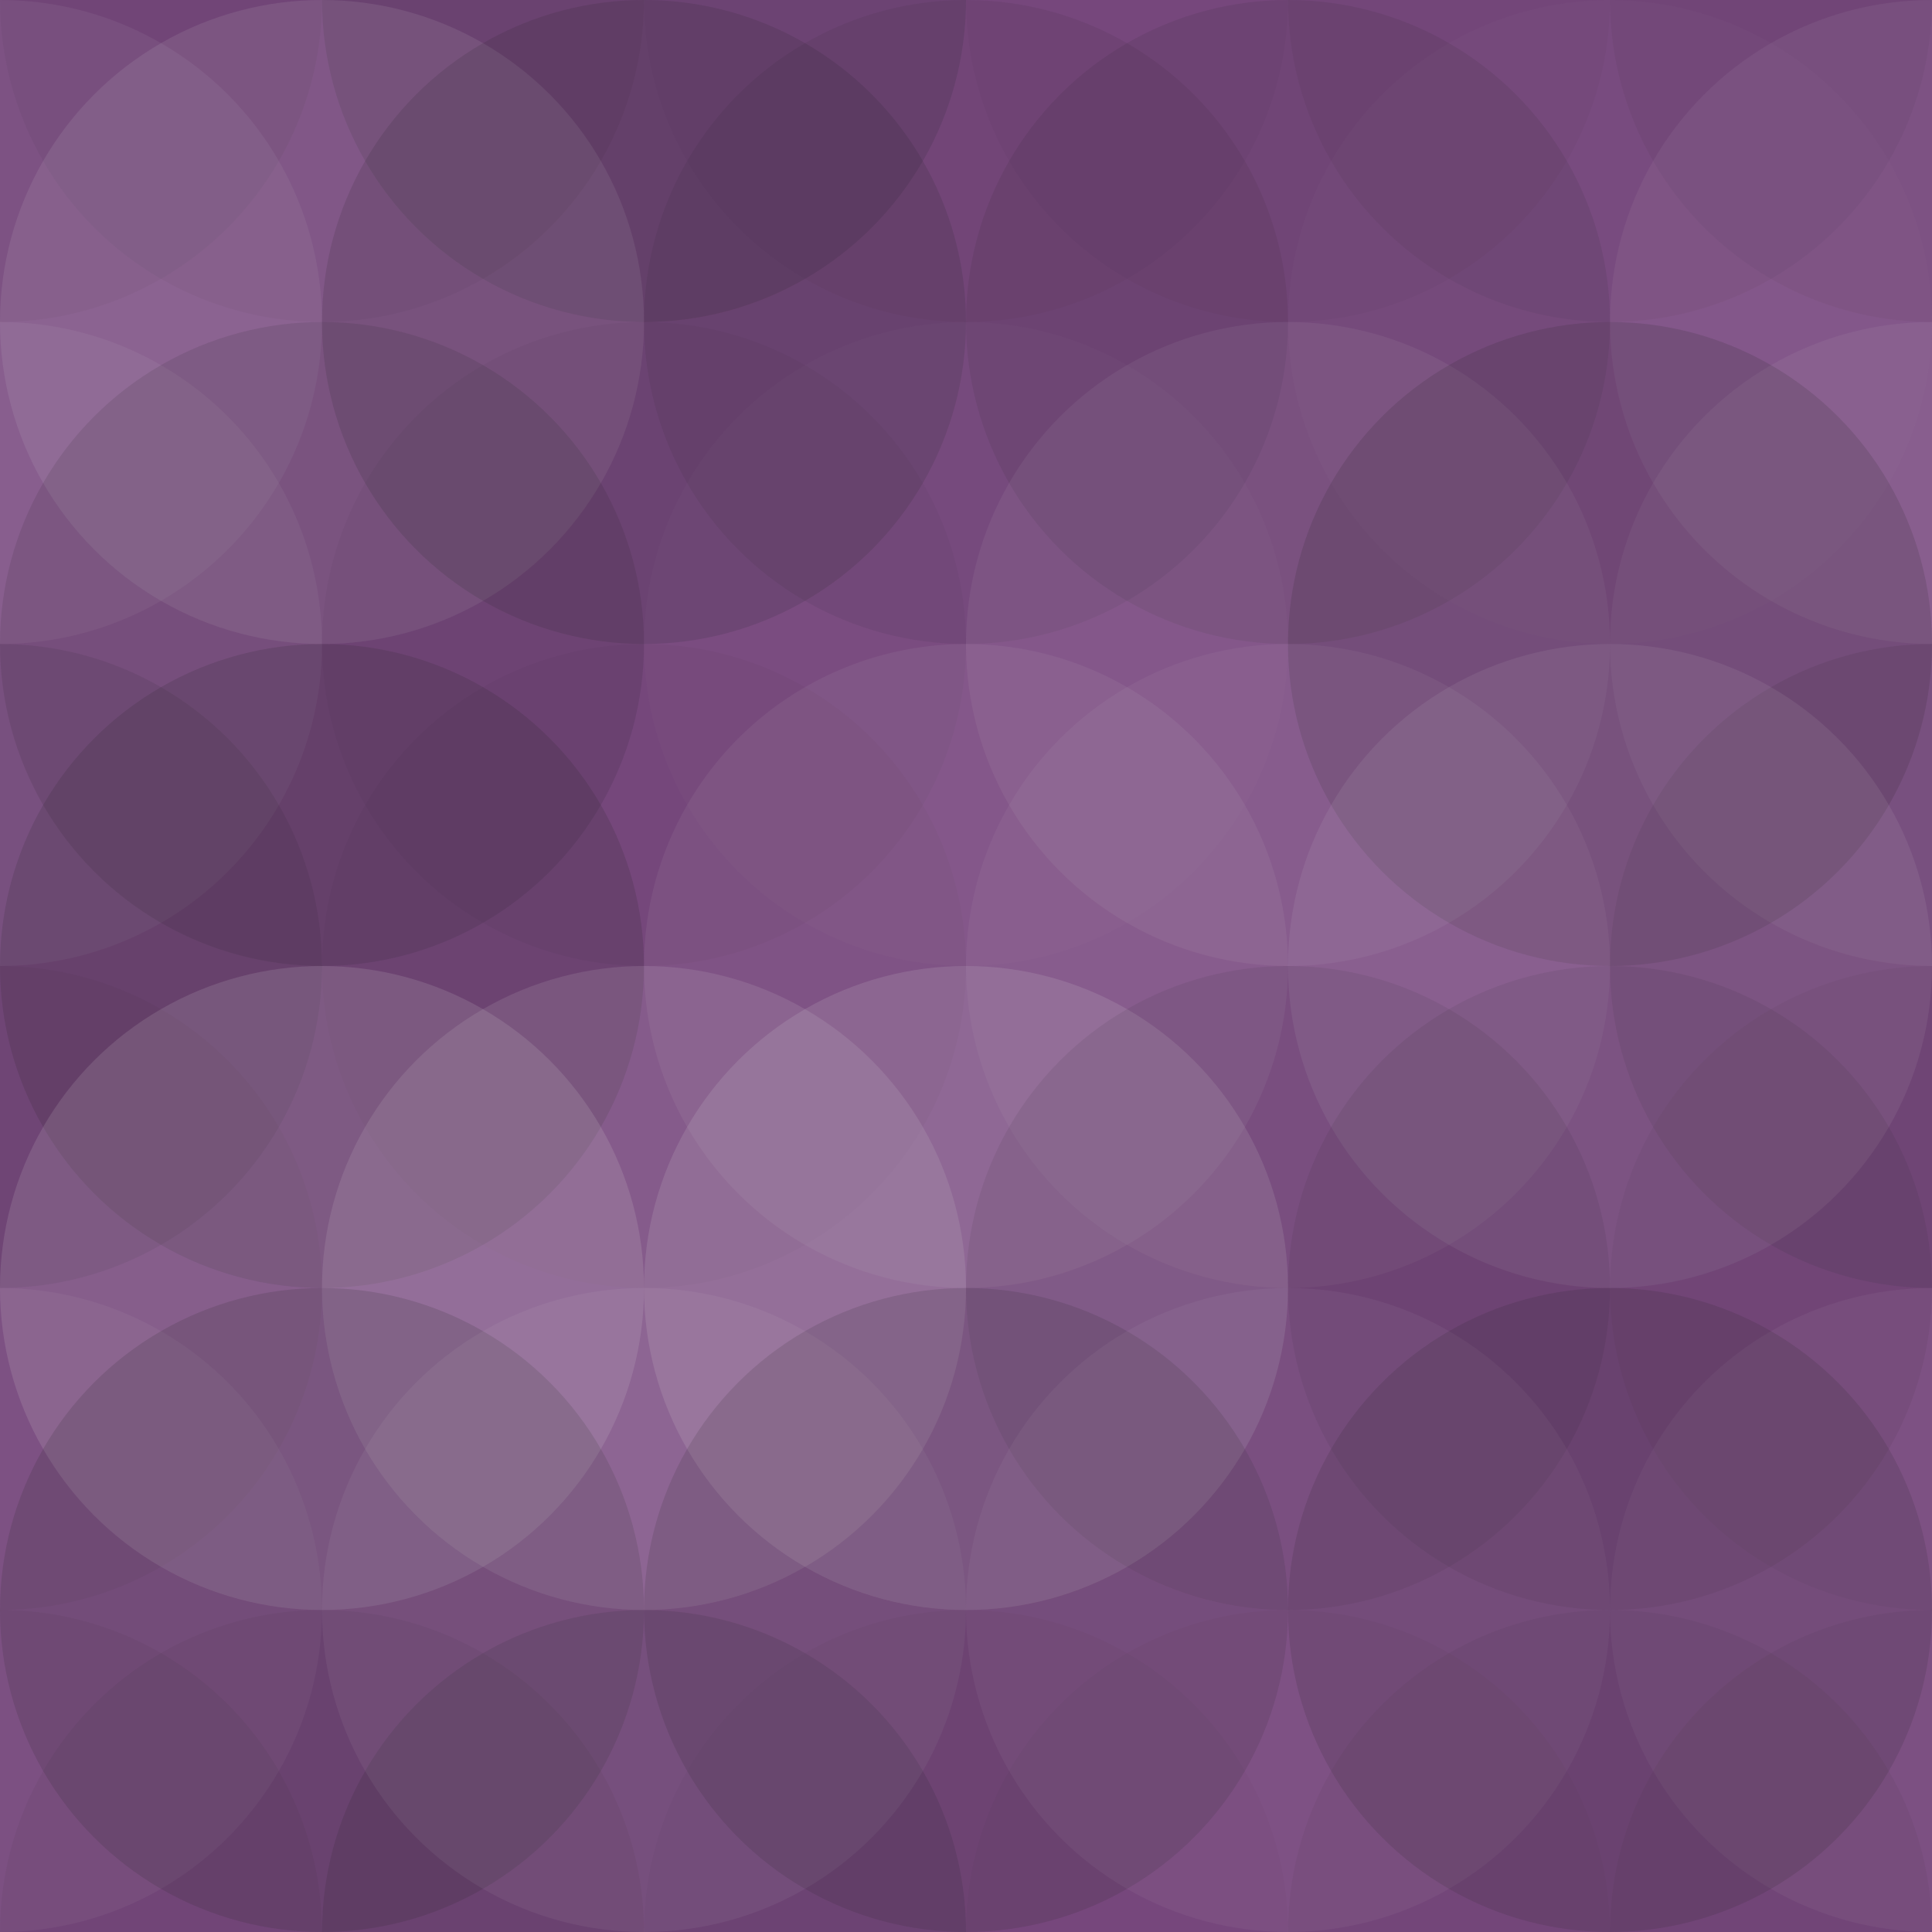 <svg xmlns="http://www.w3.org/2000/svg" width="250" height="250" viewbox="0 0 250 250" preserveAspectRatio="none"><rect x="0" y="0" width="100%" height="100%" fill="rgb(124, 75, 131)" /><circle cx="0" cy="0" r="41.667" fill="#222" style="opacity:0.063;" /><circle cx="250" cy="0" r="41.667" fill="#222" style="opacity:0.063;" /><circle cx="0" cy="250" r="41.667" fill="#222" style="opacity:0.063;" /><circle cx="250" cy="250" r="41.667" fill="#222" style="opacity:0.063;" /><circle cx="41.667" cy="0" r="41.667" fill="#222" style="opacity:0.063;" /><circle cx="41.667" cy="250" r="41.667" fill="#222" style="opacity:0.063;" /><circle cx="83.333" cy="0" r="41.667" fill="#222" style="opacity:0.133;" /><circle cx="83.333" cy="250" r="41.667" fill="#222" style="opacity:0.133;" /><circle cx="125" cy="0" r="41.667" fill="#222" style="opacity:0.029;" /><circle cx="125" cy="250" r="41.667" fill="#222" style="opacity:0.029;" /><circle cx="166.667" cy="0" r="41.667" fill="#222" style="opacity:0.029;" /><circle cx="166.667" cy="250" r="41.667" fill="#222" style="opacity:0.029;" /><circle cx="208.333" cy="0" r="41.667" fill="#222" style="opacity:0.063;" /><circle cx="208.333" cy="250" r="41.667" fill="#222" style="opacity:0.063;" /><circle cx="0" cy="41.667" r="41.667" fill="#ddd" style="opacity:0.072;" /><circle cx="250" cy="41.667" r="41.667" fill="#ddd" style="opacity:0.072;" /><circle cx="41.667" cy="41.667" r="41.667" fill="#ddd" style="opacity:0.107;" /><circle cx="83.333" cy="41.667" r="41.667" fill="#222" style="opacity:0.133;" /><circle cx="125" cy="41.667" r="41.667" fill="#222" style="opacity:0.081;" /><circle cx="166.667" cy="41.667" r="41.667" fill="#222" style="opacity:0.098;" /><circle cx="208.333" cy="41.667" r="41.667" fill="#ddd" style="opacity:0.02;" /><circle cx="0" cy="83.333" r="41.667" fill="#ddd" style="opacity:0.072;" /><circle cx="250" cy="83.333" r="41.667" fill="#ddd" style="opacity:0.072;" /><circle cx="41.667" cy="83.333" r="41.667" fill="#222" style="opacity:0.115;" /><circle cx="83.333" cy="83.333" r="41.667" fill="#222" style="opacity:0.046;" /><circle cx="125" cy="83.333" r="41.667" fill="#ddd" style="opacity:0.02;" /><circle cx="166.667" cy="83.333" r="41.667" fill="#ddd" style="opacity:0.072;" /><circle cx="208.333" cy="83.333" r="41.667" fill="#222" style="opacity:0.15;" /><circle cx="0" cy="125" r="41.667" fill="#222" style="opacity:0.098;" /><circle cx="250" cy="125" r="41.667" fill="#222" style="opacity:0.098;" /><circle cx="41.667" cy="125" r="41.667" fill="#222" style="opacity:0.15;" /><circle cx="83.333" cy="125" r="41.667" fill="#222" style="opacity:0.029;" /><circle cx="125" cy="125" r="41.667" fill="#ddd" style="opacity:0.072;" /><circle cx="166.667" cy="125" r="41.667" fill="#ddd" style="opacity:0.055;" /><circle cx="208.333" cy="125" r="41.667" fill="#ddd" style="opacity:0.089;" /><circle cx="0" cy="166.667" r="41.667" fill="#222" style="opacity:0.046;" /><circle cx="250" cy="166.667" r="41.667" fill="#222" style="opacity:0.046;" /><circle cx="41.667" cy="166.667" r="41.667" fill="#ddd" style="opacity:0.141;" /><circle cx="83.333" cy="166.667" r="41.667" fill="#ddd" style="opacity:0.124;" /><circle cx="125" cy="166.667" r="41.667" fill="#ddd" style="opacity:0.141;" /><circle cx="166.667" cy="166.667" r="41.667" fill="#222" style="opacity:0.081;" /><circle cx="208.333" cy="166.667" r="41.667" fill="#222" style="opacity:0.081;" /><circle cx="0" cy="208.333" r="41.667" fill="#ddd" style="opacity:0.055;" /><circle cx="250" cy="208.333" r="41.667" fill="#ddd" style="opacity:0.055;" /><circle cx="41.667" cy="208.333" r="41.667" fill="#222" style="opacity:0.15;" /><circle cx="83.333" cy="208.333" r="41.667" fill="#ddd" style="opacity:0.072;" /><circle cx="125" cy="208.333" r="41.667" fill="#222" style="opacity:0.133;" /><circle cx="166.667" cy="208.333" r="41.667" fill="#ddd" style="opacity:0.055;" /><circle cx="208.333" cy="208.333" r="41.667" fill="#222" style="opacity:0.133;" /></svg>